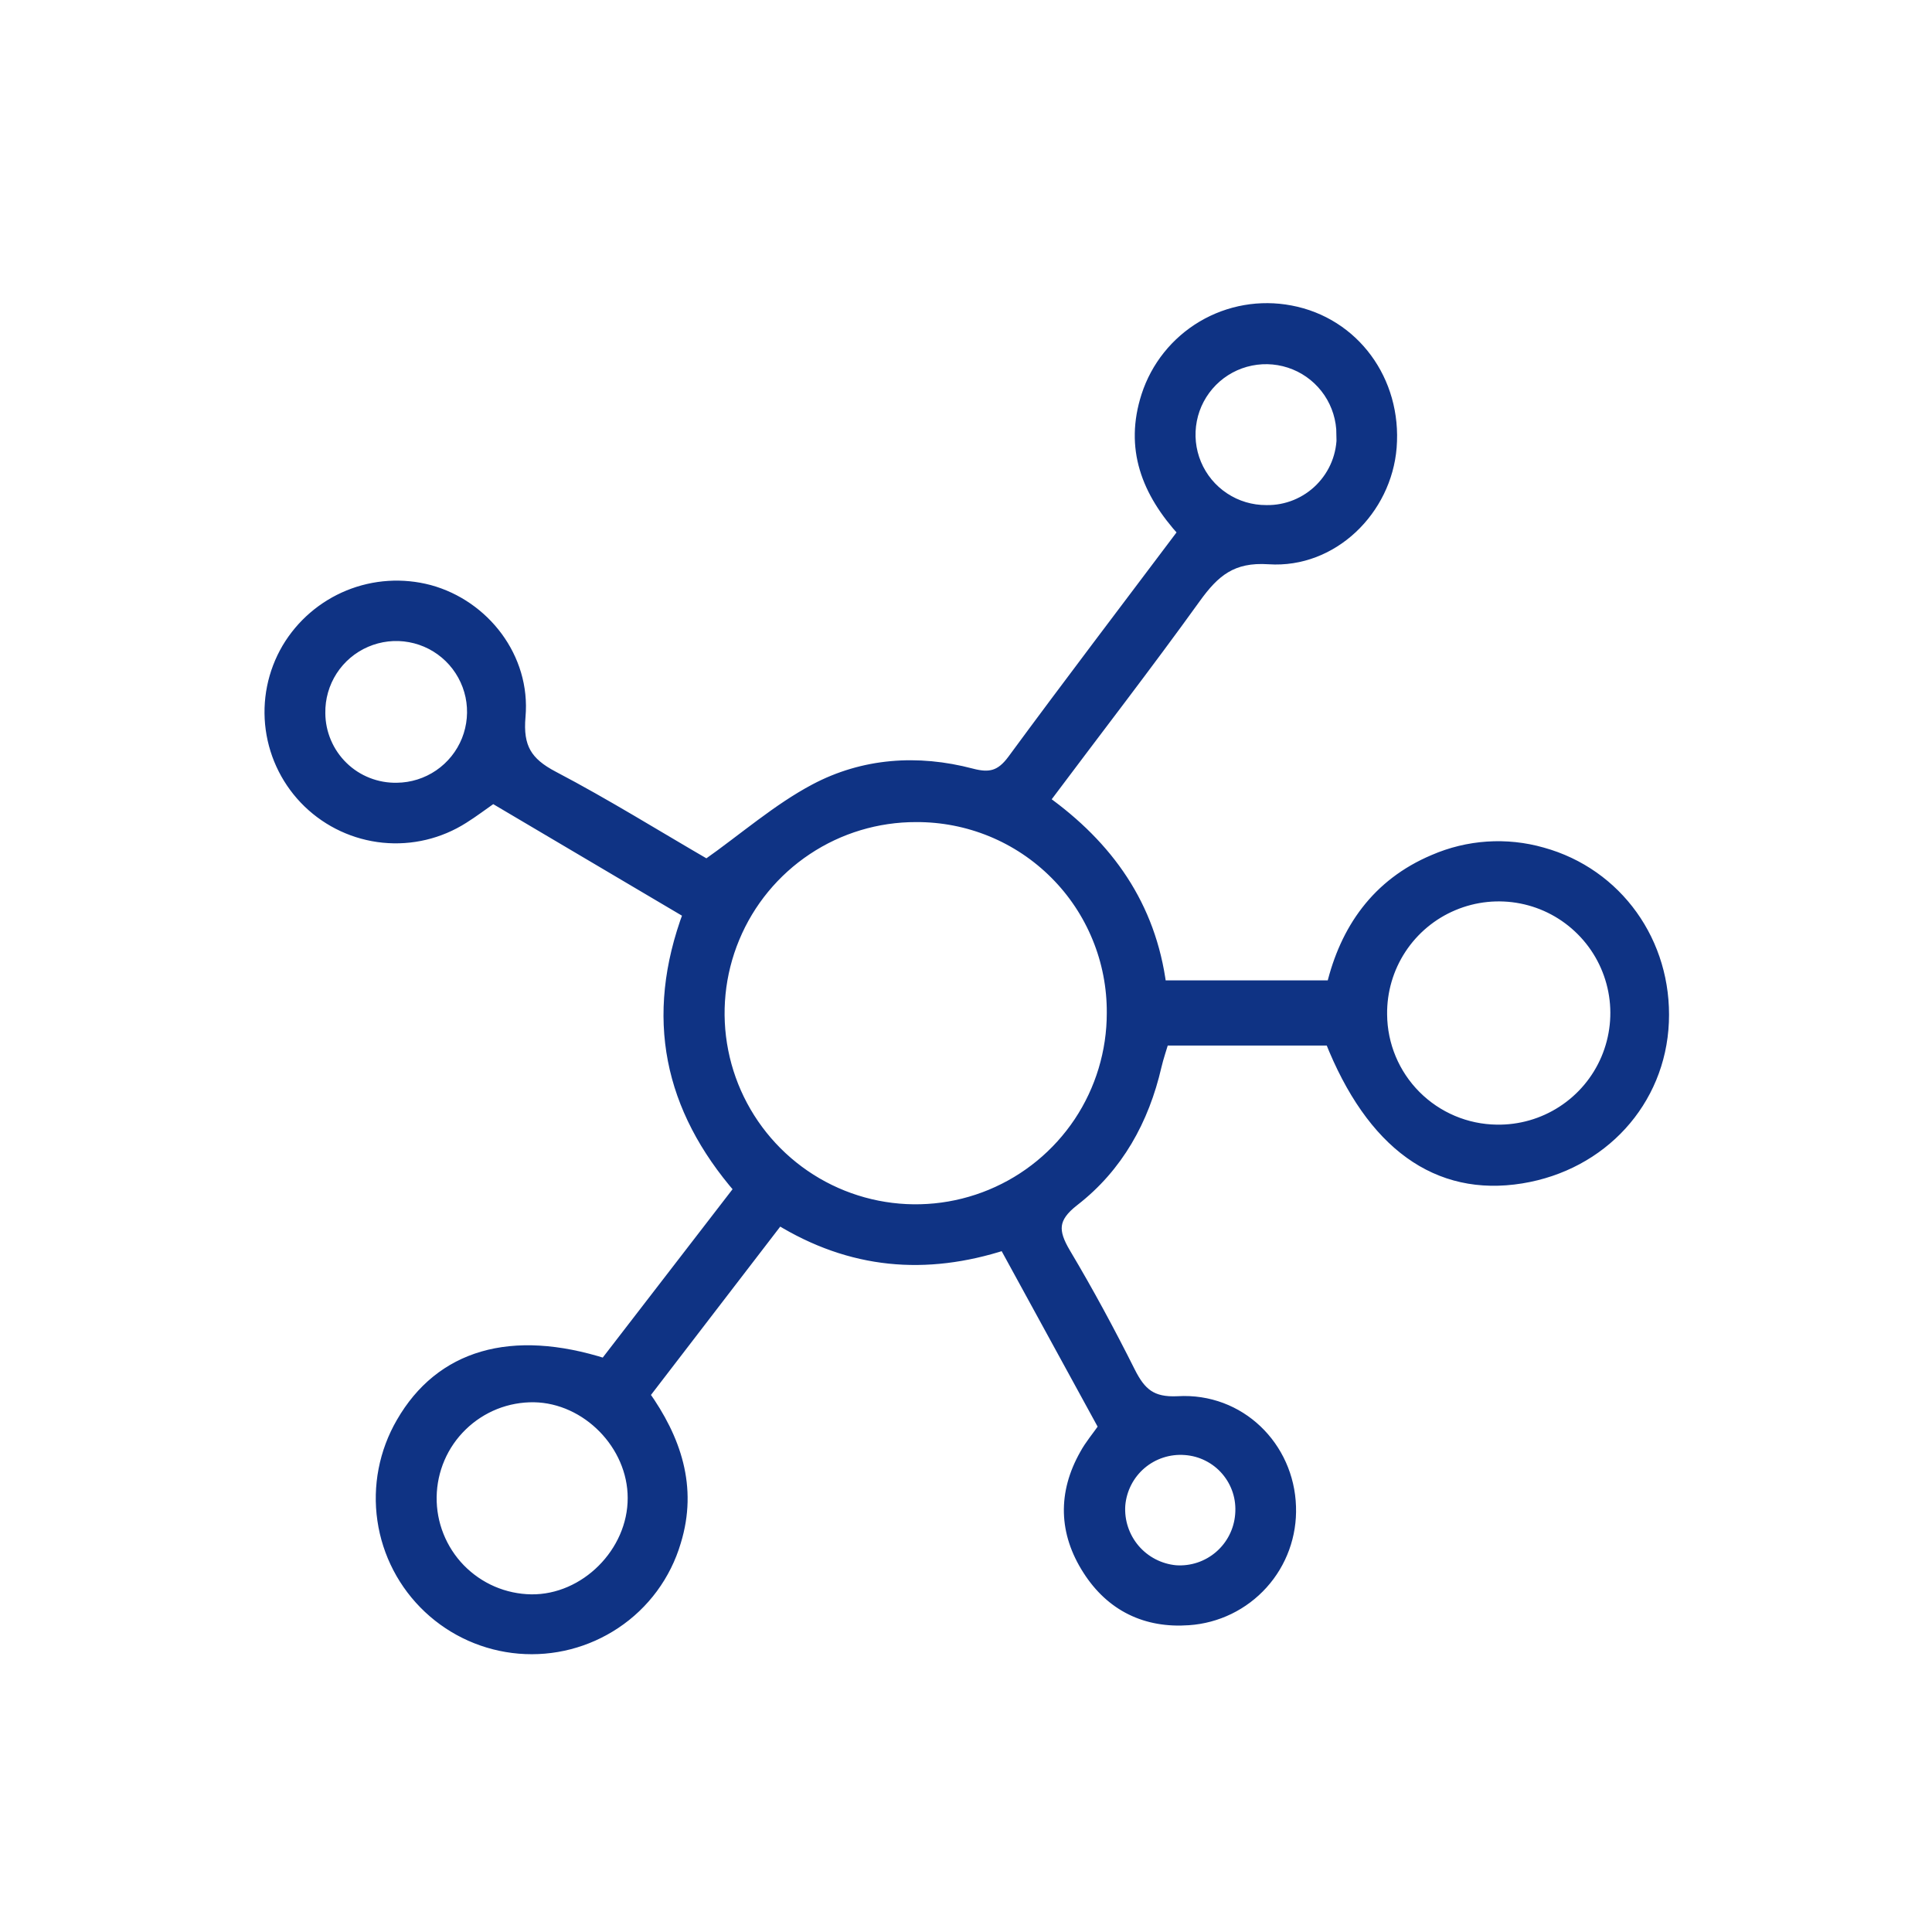 <svg width="50" height="50" viewBox="0 0 50 50" fill="none" xmlns="http://www.w3.org/2000/svg">
<path d="M30.648 13.771C29.684 12.72 29.259 11.591 29.691 10.248C29.935 9.494 30.447 8.855 31.129 8.452C31.811 8.049 32.617 7.909 33.396 8.058C35.028 8.365 36.127 9.855 35.991 11.575C35.862 13.187 34.483 14.557 32.842 14.449C31.879 14.384 31.418 14.781 30.923 15.469C29.667 17.214 28.347 18.918 27 20.718C28.664 21.907 29.765 23.444 30.033 25.526H34.483C34.833 24.067 35.642 22.89 37.111 22.27C37.995 21.886 38.984 21.82 39.91 22.084C41.842 22.617 43.122 24.402 43.036 26.451C42.95 28.5 41.449 30.137 39.372 30.474C37.202 30.826 35.508 29.609 34.44 26.904H30.107C30.041 27.128 29.961 27.355 29.907 27.587C29.585 28.98 28.918 30.187 27.787 31.064C27.205 31.514 27.22 31.874 27.556 32.44C28.154 33.444 28.709 34.473 29.231 35.515C29.506 36.061 29.791 36.324 30.488 36.288C32.077 36.196 33.339 37.447 33.386 38.992C33.412 39.724 33.154 40.437 32.664 40.98C32.174 41.524 31.492 41.856 30.762 41.906C29.661 41.986 28.766 41.553 28.169 40.618C27.555 39.661 27.526 38.65 28.093 37.648C28.222 37.41 28.404 37.197 28.589 36.933C27.735 35.373 26.884 33.815 25.998 32.195C23.962 32.855 22.029 32.697 20.154 31.541L16.656 36.096C17.47 37.239 17.904 38.485 17.47 39.894C17.215 40.758 16.665 41.505 15.914 42.004C15.184 42.49 14.312 42.716 13.438 42.643C12.564 42.57 11.741 42.204 11.102 41.603C10.463 41.002 10.046 40.203 9.92 39.335C9.793 38.468 9.965 37.583 10.405 36.825C11.407 35.086 13.232 34.54 15.656 35.313L19.157 30.772C17.342 28.679 16.824 26.336 17.838 23.63L12.757 20.627C12.479 20.821 12.242 21.003 11.984 21.164C11.37 21.555 10.642 21.728 9.918 21.655C9.194 21.582 8.515 21.267 7.991 20.762C7.467 20.256 7.129 19.589 7.03 18.868C6.931 18.146 7.078 17.413 7.447 16.785C7.812 16.171 8.367 15.694 9.027 15.424C9.688 15.154 10.419 15.108 11.109 15.291C12.525 15.677 13.58 17.03 13.446 18.542C13.375 19.348 13.619 19.747 14.314 20.11C15.674 20.823 16.98 21.638 18.307 22.407C18.356 22.435 18.427 22.425 18.28 22.407C19.298 21.683 20.136 20.948 21.094 20.439C22.351 19.772 23.747 19.675 25.135 20.04C25.616 20.168 25.908 20.1 26.221 19.676C27.665 17.712 29.138 15.78 30.648 13.771ZM23.709 21.121C22.7 21.119 21.712 21.416 20.872 21.976C20.032 22.535 19.376 23.331 18.989 24.264C18.601 25.196 18.499 26.222 18.695 27.212C18.891 28.203 19.377 29.112 20.09 29.826C20.804 30.541 21.713 31.027 22.703 31.224C23.694 31.421 24.72 31.319 25.652 30.932C26.585 30.545 27.381 29.89 27.942 29.05C28.501 28.211 28.799 27.223 28.798 26.214C28.802 25.544 28.674 24.88 28.419 24.261C28.165 23.641 27.791 23.078 27.317 22.605C26.844 22.131 26.282 21.756 25.662 21.501C25.043 21.247 24.379 21.118 23.709 21.121ZM35.744 26.256C35.75 27.049 36.066 27.807 36.626 28.369C37.185 28.93 37.942 29.25 38.734 29.26C39.34 29.27 39.935 29.1 40.443 28.77C40.952 28.44 41.35 27.966 41.587 27.409C41.824 26.851 41.89 26.236 41.775 25.641C41.66 25.046 41.371 24.499 40.943 24.07C40.516 23.64 39.97 23.348 39.376 23.231C38.781 23.114 38.165 23.177 37.607 23.412C37.048 23.646 36.573 24.043 36.241 24.549C35.909 25.056 35.736 25.651 35.744 26.256ZM13.749 41.416C15.155 41.433 16.403 40.186 16.399 38.767C16.399 37.383 15.199 36.16 13.823 36.136C13.477 36.131 13.133 36.194 12.81 36.322C12.488 36.451 12.194 36.641 11.946 36.883C11.697 37.124 11.498 37.413 11.361 37.731C11.224 38.05 11.151 38.392 11.146 38.739C11.141 39.085 11.204 39.43 11.333 39.752C11.461 40.074 11.651 40.368 11.893 40.617C12.135 40.865 12.423 41.064 12.741 41.201C13.06 41.338 13.402 41.411 13.749 41.416ZM34.742 11.242C34.74 10.851 34.623 10.468 34.405 10.144C34.186 9.819 33.876 9.566 33.514 9.418C33.152 9.27 32.754 9.232 32.37 9.31C31.987 9.387 31.635 9.577 31.359 9.855C31.084 10.133 30.896 10.486 30.822 10.87C30.747 11.255 30.788 11.652 30.939 12.013C31.09 12.374 31.345 12.682 31.672 12.898C31.998 13.114 32.381 13.228 32.773 13.226C33.034 13.231 33.293 13.182 33.535 13.084C33.777 12.985 33.997 12.839 34.181 12.654C34.365 12.468 34.511 12.248 34.608 12.005C34.705 11.763 34.752 11.503 34.747 11.242H34.742ZM10.271 20.412C10.665 20.408 11.049 20.288 11.375 20.065C11.7 19.843 11.952 19.529 12.099 19.164C12.245 18.798 12.28 18.397 12.199 18.012C12.117 17.627 11.923 17.274 11.641 16.999C11.359 16.724 11.001 16.539 10.614 16.468C10.226 16.396 9.827 16.442 9.465 16.598C9.103 16.754 8.796 17.014 8.582 17.345C8.369 17.676 8.258 18.063 8.265 18.457C8.266 18.718 8.32 18.975 8.422 19.215C8.524 19.455 8.673 19.673 8.86 19.855C9.046 20.037 9.268 20.18 9.51 20.275C9.753 20.371 10.012 20.417 10.273 20.412H10.271ZM30.672 37.502C30.254 37.47 29.84 37.604 29.52 37.876C29.201 38.148 29.003 38.536 28.968 38.954C28.94 39.372 29.077 39.785 29.349 40.105C29.621 40.424 30.007 40.624 30.425 40.663C30.843 40.692 31.256 40.555 31.573 40.281C31.891 40.007 32.087 39.619 32.12 39.201C32.138 38.994 32.116 38.785 32.053 38.587C31.99 38.389 31.888 38.206 31.753 38.047C31.619 37.889 31.454 37.76 31.268 37.666C31.083 37.572 30.881 37.517 30.673 37.502H30.672Z" fill="#0F3384" stroke="#0F3384" stroke-width="0.309"/>
</svg>
